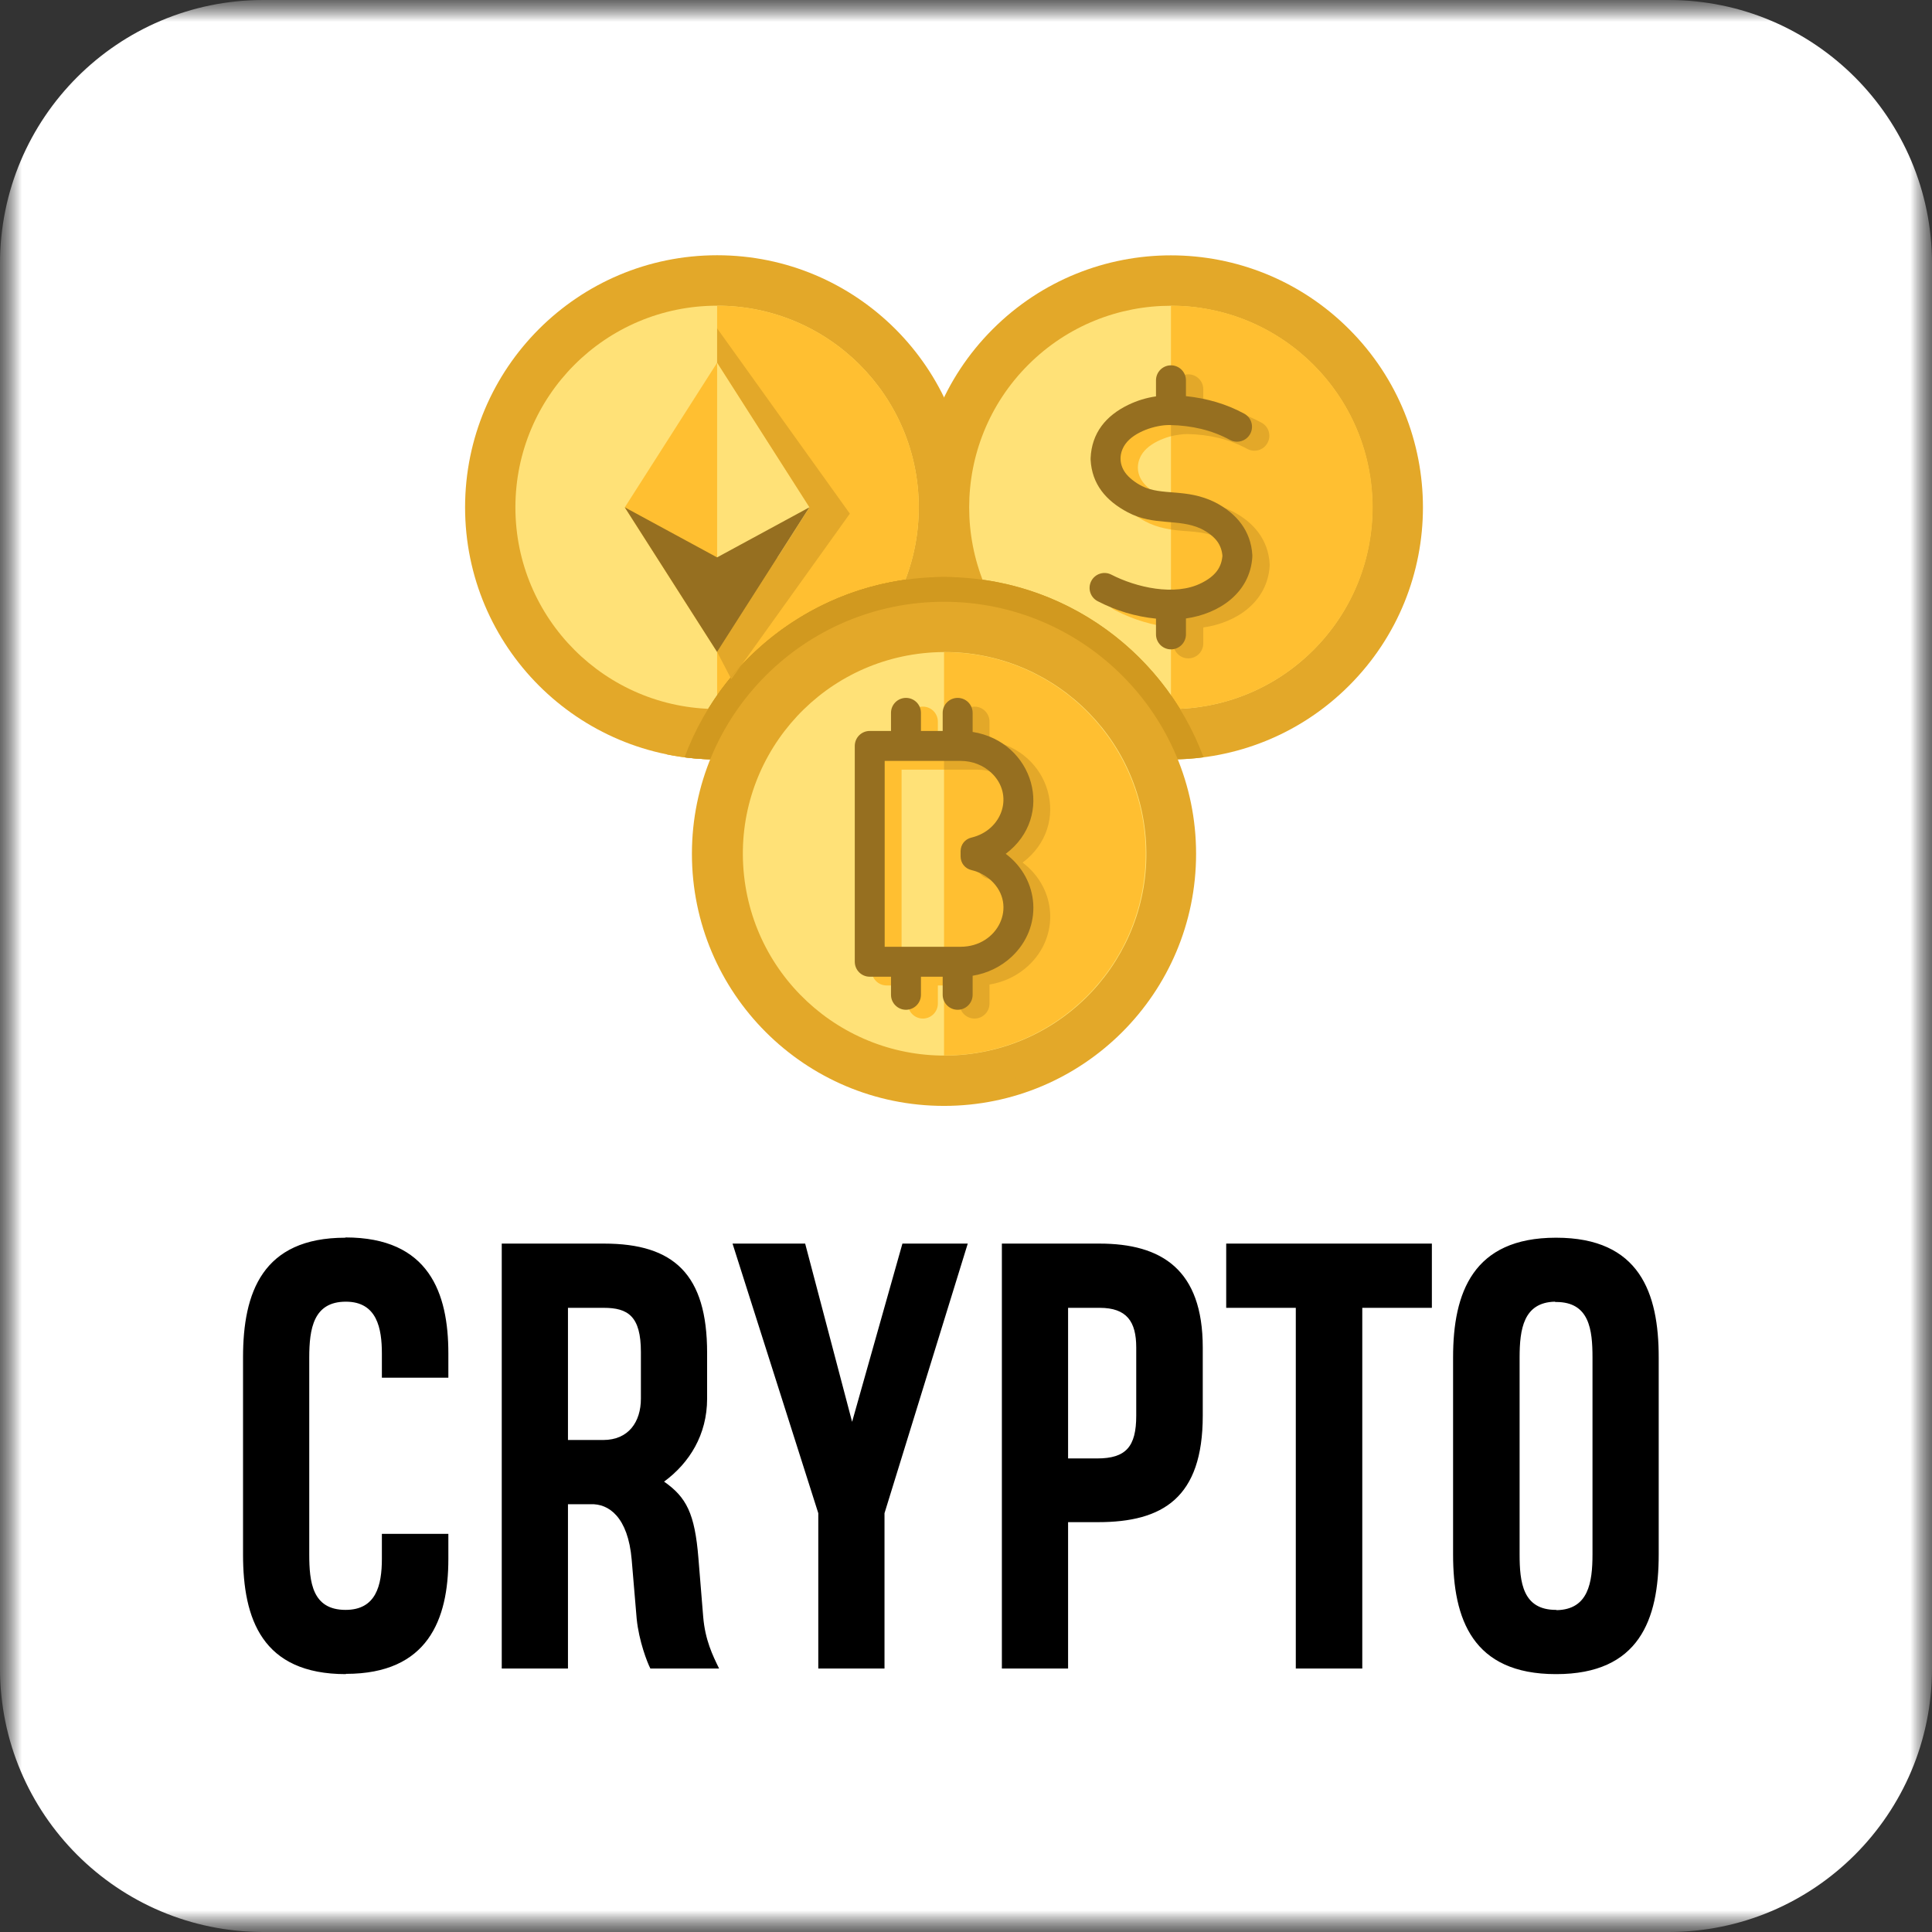 <svg width="44" height="44" viewBox="0 0 44 44" fill="none" xmlns="http://www.w3.org/2000/svg">
<rect x="0" y="0" width="44" height="44" fill="#333333" stroke="none"/>
<g clip-path="url(#clip0_3406_1823)">
<mask id="mask0_3406_1823" style="mask-type:luminance" maskUnits="userSpaceOnUse" x="0" y="0" width="44" height="44">
<path d="M44 0H0V44H44V0Z" fill="white"/>
</mask>
<g mask="url(#mask0_3406_1823)">
<mask id="mask1_3406_1823" style="mask-type:luminance" maskUnits="userSpaceOnUse" x="0" y="0" width="44" height="44">
<path d="M44 0H0V44H44V0Z" fill="white"/>
</mask>
<g mask="url(#mask1_3406_1823)">
<path d="M38 0H6C2.686 0 0 2.686 0 6V38C0 41.314 2.686 44 6 44H38C41.314 44 44 41.314 44 38V6C44 2.686 41.314 0 38 0Z" fill="white"/>
</g>
</g>
<path d="M8.697 34.933H10.211V35.506C10.211 36.88 9.747 38.121 7.882 38.121C7.876 38.121 7.876 38.121 7.876 38.127C5.967 38.127 5.535 36.867 5.535 35.404V30.912C5.535 29.442 5.974 28.188 7.863 28.188L7.87 28.182C9.772 28.182 10.211 29.448 10.211 30.822V31.376H8.697V30.829C8.697 30.256 8.589 29.645 7.876 29.645C7.138 29.645 7.043 30.262 7.043 30.918V35.398C7.043 36.034 7.113 36.664 7.87 36.664C8.563 36.664 8.697 36.11 8.697 35.499V34.933ZM12.935 38H11.427V28.322H13.756C15.353 28.322 16.104 29.028 16.104 30.81V31.853C16.104 32.674 15.703 33.317 15.124 33.743C15.633 34.099 15.824 34.468 15.906 35.487L16.015 36.823C16.059 37.351 16.231 37.701 16.377 38H14.812C14.742 37.866 14.551 37.376 14.5 36.867L14.386 35.518C14.303 34.551 13.864 34.239 13.45 34.258H12.935V38ZM14.596 31.853V30.791C14.596 29.976 14.303 29.785 13.749 29.785H12.935V32.795H13.737C14.316 32.795 14.596 32.381 14.596 31.853ZM22.04 28.322L20.144 34.462V38H18.636V34.462L16.683 28.322H18.337L19.406 32.381L20.552 28.322H22.04ZM27.392 30.689V32.241C27.392 34.112 26.482 34.666 25.006 34.666H24.325V38H22.817V28.322H25.038C26.456 28.322 27.392 28.913 27.392 30.689ZM25.877 32.241V30.689C25.877 30.097 25.661 29.785 25.044 29.785H24.325V33.215H24.987C25.642 33.215 25.877 32.948 25.877 32.241ZM32.61 29.785H31.025V38H29.511V29.785H27.926V28.322H32.61V29.785ZM35.435 28.188V28.194C35.435 28.188 35.435 28.188 35.441 28.188C37.344 28.188 37.776 29.448 37.776 30.912V35.404C37.776 36.886 37.331 38.127 35.441 38.127L35.435 38.121V38.127C33.532 38.127 33.093 36.867 33.093 35.404V30.912C33.093 29.442 33.545 28.188 35.435 28.188ZM35.435 36.664C35.441 36.664 35.454 36.67 35.46 36.67C36.173 36.651 36.268 36.047 36.268 35.398V30.918C36.268 30.282 36.198 29.652 35.441 29.652C35.428 29.652 35.416 29.652 35.409 29.645C34.697 29.664 34.608 30.269 34.608 30.918V35.398C34.608 36.034 34.678 36.664 35.435 36.664Z" fill="black"/>
<g clip-path="url(#clip1_3406_1823)">
<path d="M16.333 17.295C19.503 17.295 22.074 14.725 22.074 11.554C22.074 8.384 19.503 5.813 16.333 5.813C13.162 5.813 10.592 8.384 10.592 11.554C10.592 14.725 13.162 17.295 16.333 17.295Z" fill="#E3A829"/>
<path fill-rule="evenodd" clip-rule="evenodd" d="M21.946 12.761C21.295 15.804 18.302 17.808 15.193 17.182C16.179 14.436 18.883 12.56 21.946 12.761Z" fill="#E3A829"/>
<path d="M16.331 16.147C18.867 16.147 20.924 14.091 20.924 11.555C20.924 9.018 18.867 6.962 16.331 6.962C13.794 6.962 11.738 9.018 11.738 11.555C11.738 14.091 13.794 16.147 16.331 16.147Z" fill="#FFE177"/>
<path fill-rule="evenodd" clip-rule="evenodd" d="M16.332 6.962C18.869 6.962 20.925 9.018 20.925 11.555C20.925 14.091 18.869 16.147 16.332 16.147V6.962Z" fill="#FFBF31"/>
<path fill-rule="evenodd" clip-rule="evenodd" d="M16.332 14.847V7.478L19.355 11.698L16.656 15.468L16.332 14.847Z" fill="#E3A829"/>
<path fill-rule="evenodd" clip-rule="evenodd" d="M16.331 8.262L18.433 11.555L16.331 14.847L14.229 11.555L16.331 8.262Z" fill="#FFBF31"/>
<path fill-rule="evenodd" clip-rule="evenodd" d="M16.332 8.262L18.434 11.555L17.707 12.694H16.332V8.262Z" fill="#FFE177"/>
<path fill-rule="evenodd" clip-rule="evenodd" d="M18.433 11.554L16.331 14.847L14.229 11.554L16.331 12.694L18.433 11.554Z" fill="#966F20"/>
<path d="M30.725 15.614C32.967 13.373 32.967 9.738 30.725 7.497C28.484 5.255 24.849 5.255 22.608 7.497C20.366 9.738 20.366 13.373 22.608 15.614C24.849 17.856 28.484 17.856 30.725 15.614Z" fill="#E3A829"/>
<path d="M29.911 14.803C31.704 13.009 31.704 10.102 29.911 8.309C28.118 6.515 25.21 6.515 23.417 8.309C21.624 10.102 21.624 13.009 23.417 14.803C25.21 16.596 28.118 16.596 29.911 14.803Z" fill="#FFE177"/>
<path fill-rule="evenodd" clip-rule="evenodd" d="M28.729 9.625C28.895 9.714 28.957 9.92 28.868 10.085C28.779 10.251 28.572 10.313 28.407 10.224C27.992 10 27.537 9.895 27.04 9.885C26.71 9.879 26.224 10.042 26.028 10.312C25.883 10.513 25.872 10.764 26.023 10.972C26.1 11.078 26.236 11.191 26.402 11.275C26.861 11.505 27.404 11.319 28.061 11.642L28.062 11.642C28.559 11.896 28.885 12.297 28.915 12.848C28.916 12.862 28.916 12.875 28.915 12.888H28.915C28.863 13.712 28.155 14.184 27.403 14.29V14.653C27.403 14.841 27.251 14.994 27.062 14.994C26.874 14.994 26.721 14.841 26.721 14.653V14.294C26.257 14.247 25.815 14.115 25.393 13.897C25.226 13.811 25.161 13.606 25.247 13.439C25.333 13.272 25.538 13.206 25.705 13.292C26.26 13.579 27.15 13.791 27.757 13.483C27.919 13.403 28.038 13.309 28.115 13.201C28.184 13.106 28.224 12.993 28.235 12.865C28.225 12.741 28.186 12.633 28.118 12.538C28.04 12.43 27.919 12.334 27.753 12.249L27.753 12.249C27.227 12.005 26.683 12.191 26.082 11.874C25.58 11.61 25.262 11.23 25.233 10.675C25.232 10.663 25.232 10.65 25.232 10.638C25.257 10.066 25.578 9.672 26.095 9.424C26.297 9.327 26.497 9.266 26.721 9.232V8.866C26.721 8.678 26.874 8.525 27.062 8.525C27.251 8.525 27.403 8.678 27.403 8.866V9.227C27.883 9.276 28.323 9.405 28.729 9.625Z" fill="#FFBF31"/>
<path fill-rule="evenodd" clip-rule="evenodd" d="M26.668 6.962C29.204 6.962 31.261 9.018 31.261 11.555C31.261 14.091 29.204 16.147 26.668 16.147V6.962Z" fill="#FFBF31"/>
<path fill-rule="evenodd" clip-rule="evenodd" d="M26.668 14.288V13.603C27.031 13.655 27.425 13.651 27.757 13.483C27.919 13.403 28.038 13.309 28.116 13.201C28.184 13.106 28.224 12.993 28.235 12.864C28.225 12.741 28.186 12.632 28.118 12.538C28.04 12.43 27.919 12.334 27.753 12.249L27.753 12.249C27.385 12.078 27.048 12.12 26.668 12.059V11.365C27.11 11.467 27.506 11.37 28.062 11.642L28.062 11.642C28.56 11.896 28.885 12.297 28.916 12.848C28.916 12.861 28.916 12.875 28.915 12.888H28.916C28.864 13.712 28.156 14.184 27.404 14.29V14.653C27.404 14.841 27.251 14.994 27.063 14.994C26.874 14.994 26.722 14.841 26.722 14.653V14.294C26.704 14.292 26.686 14.29 26.668 14.288ZM26.668 9.934V9.241C26.686 9.238 26.704 9.235 26.722 9.232V8.866C26.722 8.678 26.874 8.525 27.063 8.525C27.251 8.525 27.404 8.678 27.404 8.866V9.227C27.884 9.277 28.322 9.405 28.729 9.625C28.895 9.714 28.957 9.92 28.868 10.085C28.779 10.251 28.573 10.313 28.407 10.224C27.993 10 27.537 9.895 27.04 9.885C26.939 9.883 26.765 9.91 26.668 9.934Z" fill="#E3A829"/>
<path fill-rule="evenodd" clip-rule="evenodd" d="M28.335 9.42C28.5 9.509 28.562 9.715 28.473 9.88C28.384 10.046 28.178 10.108 28.012 10.019C27.598 9.795 27.142 9.69 26.645 9.68C26.315 9.674 25.829 9.837 25.634 10.107C25.488 10.308 25.477 10.559 25.628 10.767C25.705 10.873 25.842 10.986 26.008 11.07C26.467 11.3 27.009 11.114 27.667 11.437L27.667 11.437C28.165 11.691 28.49 12.092 28.521 12.643C28.521 12.657 28.521 12.67 28.52 12.683H28.521C28.469 13.507 27.761 13.979 27.009 14.085V14.448C27.009 14.636 26.856 14.789 26.668 14.789C26.48 14.789 26.327 14.636 26.327 14.448V14.089C25.863 14.042 25.42 13.91 24.999 13.692C24.832 13.606 24.766 13.401 24.852 13.234C24.938 13.067 25.143 13.001 25.31 13.087C25.866 13.374 26.756 13.586 27.362 13.278C27.524 13.198 27.643 13.104 27.721 12.996C27.79 12.901 27.829 12.788 27.84 12.659C27.83 12.536 27.791 12.427 27.724 12.333C27.645 12.225 27.524 12.129 27.358 12.044L27.358 12.044C26.833 11.8 26.288 11.986 25.687 11.669C25.185 11.405 24.867 11.025 24.838 10.47C24.837 10.458 24.837 10.445 24.838 10.433C24.863 9.861 25.184 9.467 25.7 9.218C25.902 9.122 26.102 9.06 26.327 9.027V8.661C26.327 8.473 26.48 8.32 26.668 8.32C26.856 8.32 27.009 8.473 27.009 8.661V9.022C27.488 9.072 27.929 9.2 28.335 9.42Z" fill="#966F20"/>
<path fill-rule="evenodd" clip-rule="evenodd" d="M21.847 13.151C21.075 15.825 18.452 17.617 15.59 17.247C16.528 14.725 19.016 12.997 21.847 13.151Z" fill="#E3A829"/>
<path fill-rule="evenodd" clip-rule="evenodd" d="M21.847 13.151C21.074 15.825 18.45 17.617 15.59 17.247C16.528 14.726 19.015 12.997 21.847 13.151Z" fill="#D1991F"/>
<path fill-rule="evenodd" clip-rule="evenodd" d="M20.621 13.203C19.931 14.996 18.16 16.23 16.131 16.142C17.095 14.579 18.722 13.468 20.621 13.203Z" fill="#D1991F"/>
<path fill-rule="evenodd" clip-rule="evenodd" d="M20.62 13.203C19.957 14.925 18.288 16.147 16.332 16.147V15.835C17.313 14.434 18.848 13.45 20.62 13.203Z" fill="#D1991F"/>
<path fill-rule="evenodd" clip-rule="evenodd" d="M16.873 15.163L16.655 15.467L16.637 15.432C16.713 15.34 16.792 15.251 16.873 15.163Z" fill="#E3A829"/>
<path fill-rule="evenodd" clip-rule="evenodd" d="M27.41 17.247C24.547 17.617 21.925 15.825 21.152 13.151C23.984 12.997 26.471 14.725 27.41 17.247Z" fill="#D1991F"/>
<path fill-rule="evenodd" clip-rule="evenodd" d="M26.871 16.142C24.842 16.23 23.071 14.996 22.381 13.203C24.279 13.468 25.907 14.579 26.871 16.142Z" fill="#D1991F"/>
<path fill-rule="evenodd" clip-rule="evenodd" d="M26.87 16.142C26.803 16.145 26.736 16.147 26.668 16.147V15.835C26.738 15.935 26.806 16.038 26.87 16.142Z" fill="#D1991F"/>
<path d="M21.499 25.186C24.669 25.186 27.24 22.616 27.24 19.445C27.24 16.275 24.669 13.705 21.499 13.705C18.328 13.705 15.758 16.275 15.758 19.445C15.758 22.616 18.328 25.186 21.499 25.186Z" fill="#E3A829"/>
<path d="M25.287 23.235C27.38 21.142 27.38 17.748 25.287 15.655C23.194 13.562 19.801 13.562 17.708 15.655C15.615 17.748 15.615 21.142 17.708 23.235C19.801 25.328 23.194 25.328 25.287 23.235Z" fill="#E3A829"/>
<path d="M21.894 24.024C24.423 23.814 26.302 21.593 26.092 19.064C25.881 16.535 23.66 14.656 21.132 14.866C18.603 15.077 16.723 17.298 16.934 19.826C17.145 22.355 19.365 24.235 21.894 24.024Z" fill="#FFE177"/>
<path fill-rule="evenodd" clip-rule="evenodd" d="M23.29 19.645C24.068 20.231 24.139 21.323 23.423 21.991C23.186 22.212 22.878 22.367 22.535 22.422V22.856C22.535 23.044 22.383 23.197 22.195 23.197C22.006 23.197 21.854 23.044 21.854 22.856V22.443H21.359V22.856C21.359 23.044 21.206 23.197 21.018 23.197C20.829 23.197 20.677 23.044 20.677 22.856V22.443H20.192C20.004 22.443 19.852 22.291 19.852 22.102V17.188C19.852 16.999 20.004 16.847 20.192 16.847H20.677V16.434C20.677 16.246 20.829 16.093 21.018 16.093C21.206 16.093 21.359 16.246 21.359 16.434V16.847H21.854V16.434C21.854 16.246 22.006 16.093 22.195 16.093C22.383 16.093 22.535 16.246 22.535 16.434V16.868C23.931 17.091 24.427 18.79 23.29 19.645ZM22.96 20.255C22.837 20.14 22.681 20.056 22.506 20.014C22.361 19.98 22.262 19.854 22.262 19.705V19.585C22.262 19.436 22.361 19.31 22.506 19.276C23.218 19.107 23.49 18.292 22.96 17.797C22.782 17.631 22.535 17.529 22.262 17.529H20.533V21.761H22.262C23.115 21.761 23.565 20.819 22.96 20.255Z" fill="#FFBF31"/>
<path fill-rule="evenodd" clip-rule="evenodd" d="M21.5 14.852C24.037 14.852 26.093 16.908 26.093 19.445C26.093 21.981 24.037 24.038 21.5 24.038V14.852Z" fill="#FFBF31"/>
<path fill-rule="evenodd" clip-rule="evenodd" d="M21.5 22.443V21.762H22.261C23.115 21.762 23.564 20.82 22.959 20.255C22.836 20.14 22.68 20.056 22.506 20.014C22.36 19.98 22.261 19.854 22.261 19.705V19.585C22.261 19.436 22.36 19.31 22.506 19.276C23.218 19.107 23.489 18.292 22.959 17.798C22.781 17.632 22.534 17.529 22.261 17.529H21.5V16.847H21.853V16.434C21.853 16.246 22.006 16.093 22.194 16.093C22.382 16.093 22.535 16.246 22.535 16.434V16.868C23.93 17.091 24.426 18.79 23.289 19.645C24.067 20.231 24.138 21.323 23.422 21.991C23.185 22.212 22.877 22.367 22.535 22.422V22.856C22.535 23.044 22.382 23.197 22.194 23.197C22.006 23.197 21.853 23.044 21.853 22.856V22.443H21.5V22.443Z" fill="#E3A829"/>
<path fill-rule="evenodd" clip-rule="evenodd" d="M22.905 19.445C23.683 20.031 23.754 21.123 23.038 21.791C22.801 22.012 22.493 22.167 22.151 22.222V22.656C22.151 22.844 21.998 22.997 21.81 22.997C21.622 22.997 21.469 22.844 21.469 22.656V22.244H20.974V22.656C20.974 22.844 20.821 22.997 20.633 22.997C20.445 22.997 20.292 22.844 20.292 22.656V22.244H19.808C19.619 22.244 19.467 22.091 19.467 21.903V16.988C19.467 16.8 19.619 16.647 19.808 16.647H20.292V16.235C20.292 16.046 20.445 15.894 20.633 15.894C20.821 15.894 20.974 16.046 20.974 16.235V16.647H21.469V16.235C21.469 16.046 21.622 15.894 21.81 15.894C21.998 15.894 22.151 16.046 22.151 16.235V16.669C23.546 16.891 24.042 18.59 22.905 19.445ZM22.575 20.055C22.452 19.941 22.296 19.856 22.122 19.815C21.976 19.78 21.877 19.654 21.877 19.505V19.386C21.877 19.236 21.976 19.11 22.122 19.076C22.834 18.907 23.105 18.093 22.575 17.598C22.397 17.432 22.15 17.329 21.877 17.329C21.301 17.329 20.725 17.329 20.148 17.329V21.562H21.877C22.731 21.562 23.18 20.62 22.575 20.055Z" fill="#966F20"/>
</g>
</g>
<defs>
<clipPath id="clip0_3406_1823">
<rect width="44" height="44" fill="white"/>
</clipPath>
<clipPath id="clip1_3406_1823">
<rect width="25" height="25" fill="white" transform="translate(9 3)"/>
</clipPath>
</defs>
</svg>
